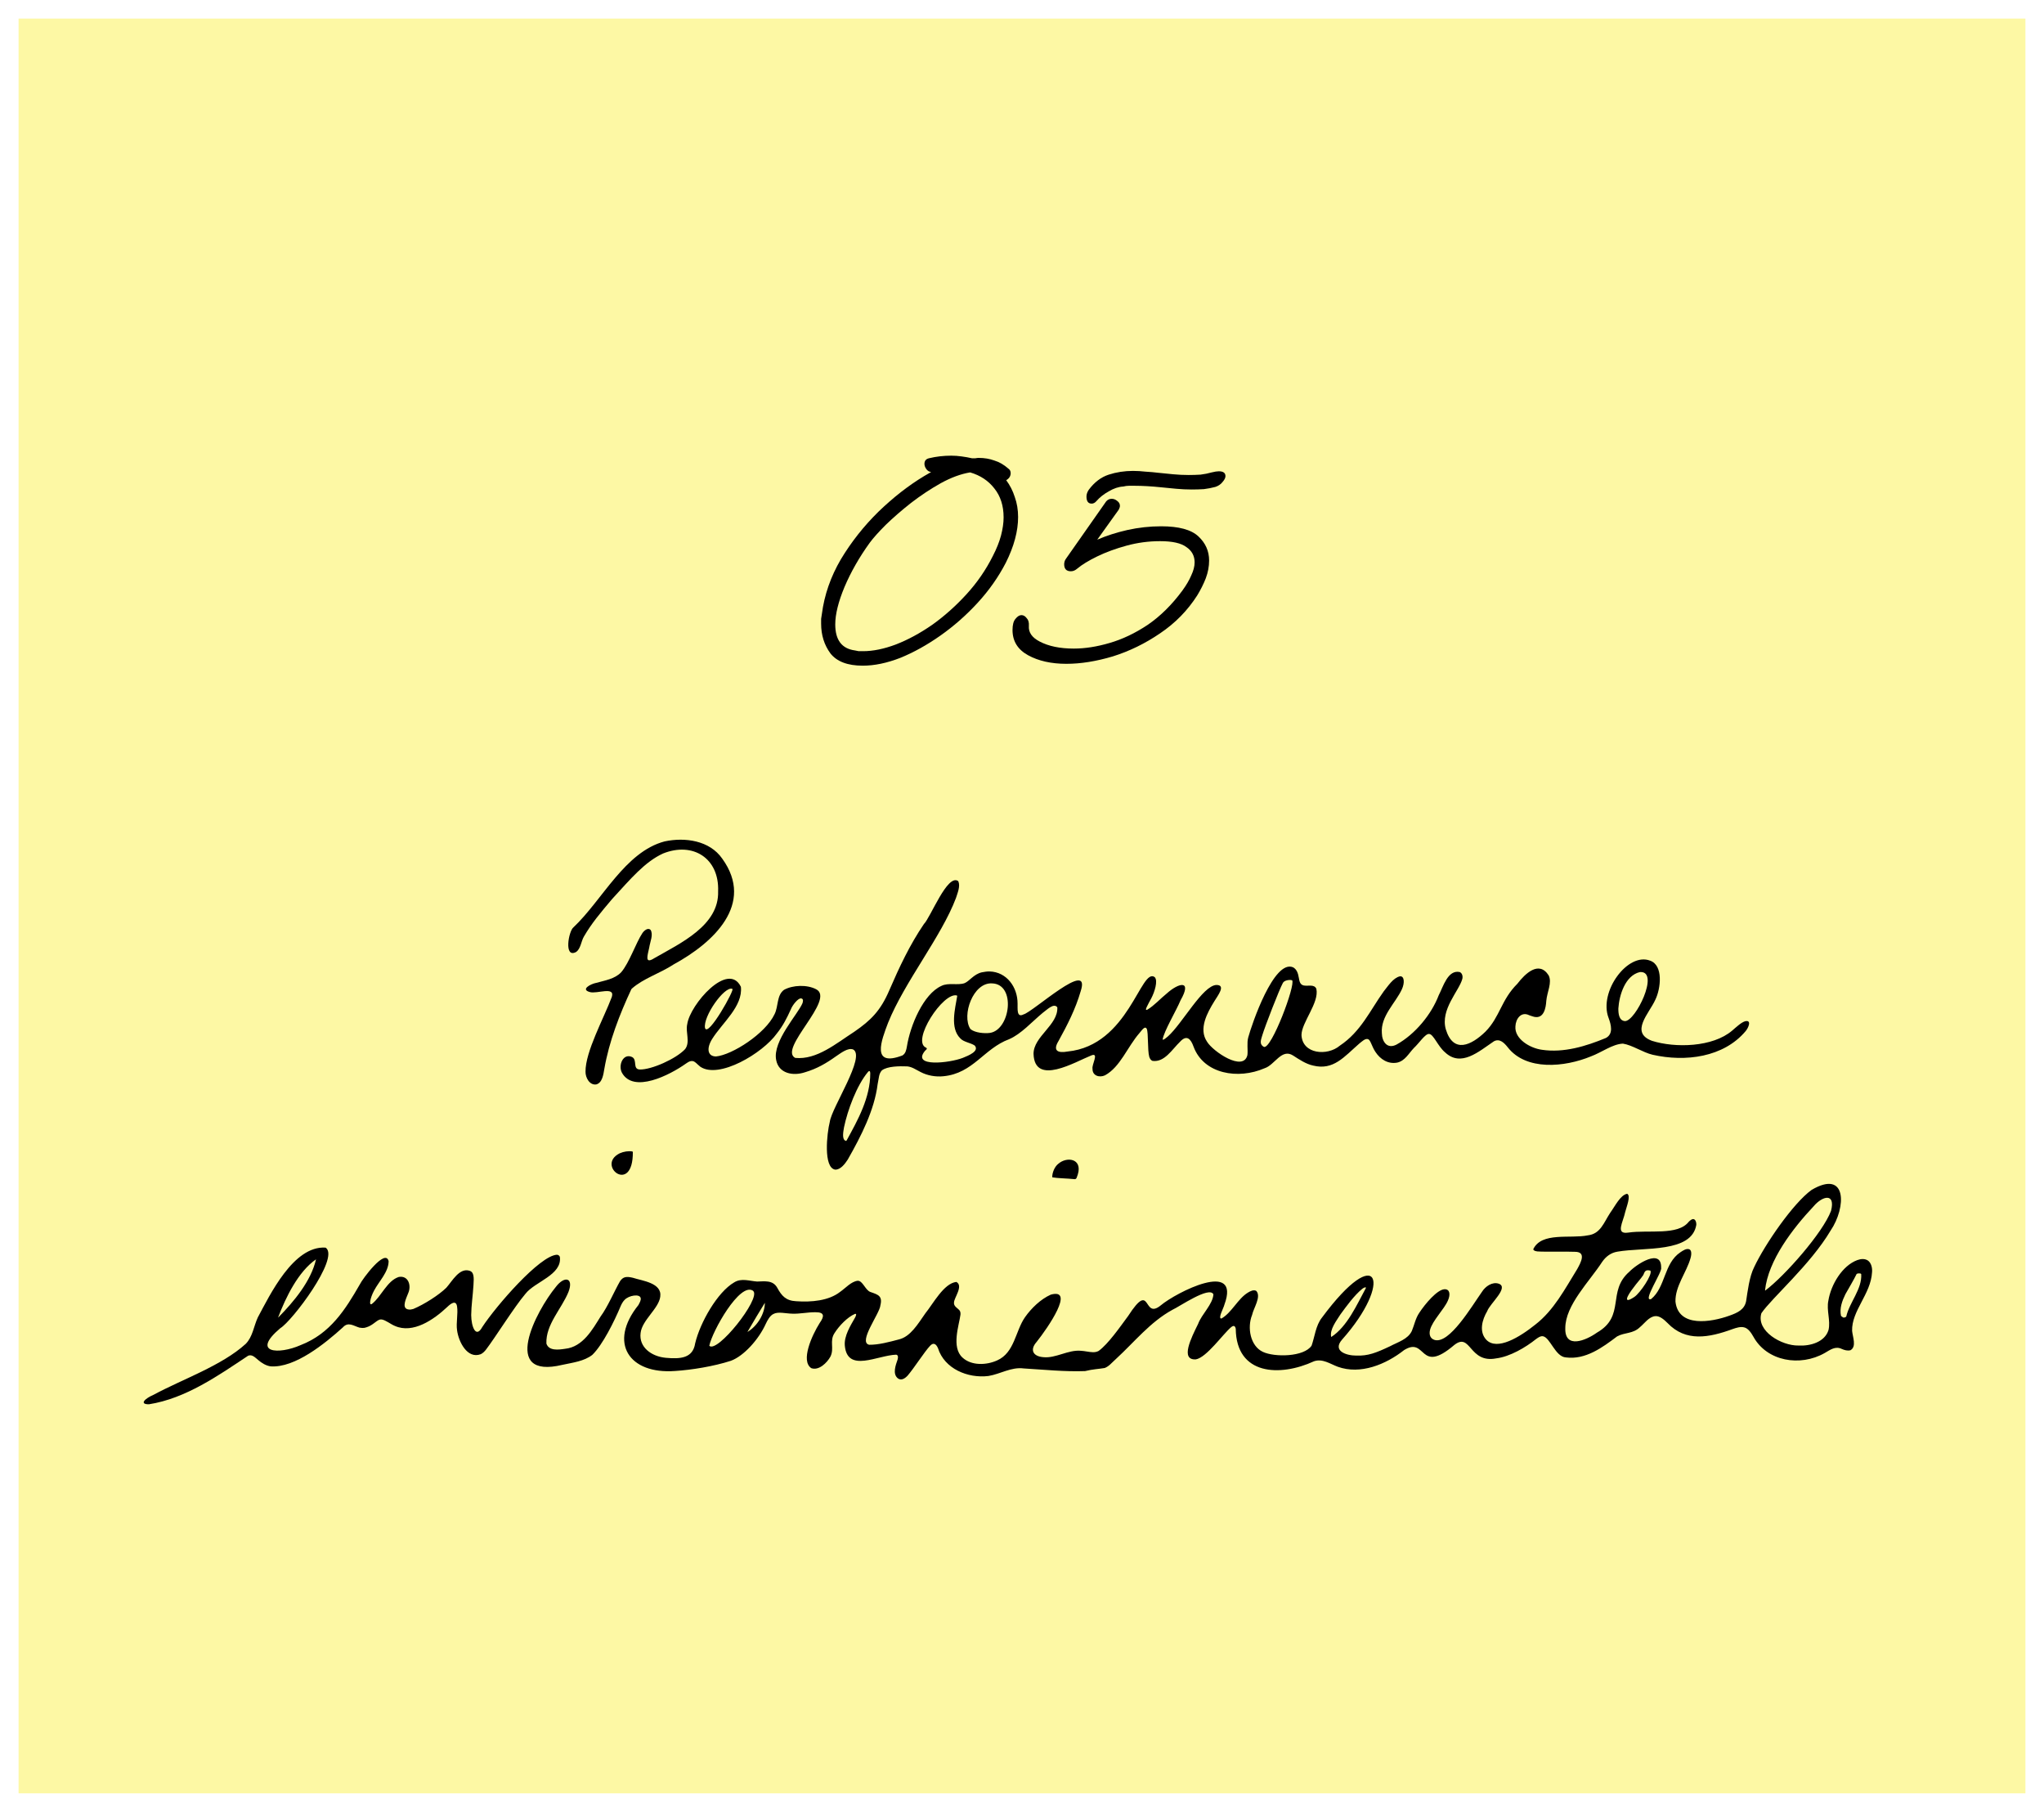 <svg width="440" height="390" viewBox="0 0 440 390" fill="none" xmlns="http://www.w3.org/2000/svg">
<g filter="url(#filter0_d_2020_212)">
<rect x="4" width="432" height="382" fill="#FDF8A4"/>
</g>
<path d="M330.047 268.901C331.833 265.1 338.022 266.674 341.801 265.898C344.553 265.577 345.238 263.133 346.619 261.051C347.647 259.632 348.81 257.209 350.264 256.95C351.126 257.354 350.118 259.788 349.849 260.875C349.392 263.071 347.668 265.722 350.482 265.307C354.926 264.655 361.177 266.012 363.544 262.957C363.866 262.646 364.178 262.408 364.448 262.397C364.469 262.377 364.78 262.428 364.894 262.615C365.102 262.915 365.164 263.215 365.154 263.64C364.136 269.719 353.96 268.404 348.177 269.408C346.765 269.636 345.685 270.454 344.885 271.614C342.175 275.808 336.942 280.924 336.952 285.874C336.817 290.451 341.417 288.515 343.764 286.837C350.004 283.254 345.861 277.973 350.742 273.727C352.309 272.101 357.678 268.569 357.584 272.878C357.885 273.747 353.462 280.241 355.414 279.619C358.571 277.051 358.135 271.935 361.738 269.533C362.35 269.129 362.973 268.704 363.607 268.88C364.116 269.056 364.178 269.843 363.918 270.775C363.077 273.841 360.575 276.833 360.668 280.168C361.302 285.822 368.394 284.58 372.235 283.202C374.032 282.571 375.527 281.887 375.88 280.044C376.192 278.045 376.555 274.793 377.625 272.701C379.919 267.834 385.994 258.98 389.981 256.111C397.644 251.617 397.447 259.891 394.062 264.872C389.711 272.225 381.352 279.412 379.161 282.664C377.988 286.516 383.564 289.685 387.136 289.613C389.69 289.758 392.826 288.867 393.615 286.268C394.093 284.207 393.138 282.032 393.584 279.94C394.145 276.481 396.574 272.432 399.793 271.231C400.583 270.941 401.465 270.868 402.13 271.345C402.825 271.863 403.075 272.95 402.981 273.861C402.722 278.553 398.568 282.105 398.693 286.454C398.807 287.749 399.71 289.861 398.329 290.628C397.675 290.783 397.083 290.607 396.491 290.358C395.1 289.664 394.01 290.524 392.785 291.228C387.499 294.231 380.366 293.009 377.458 287.738C376.981 286.899 376.327 285.885 375.423 285.698C374.676 285.512 373.793 285.781 373.025 286.05C367.854 287.945 362.88 288.877 358.965 284.776C358.259 284.072 357.294 283.192 356.307 283.285C354.936 283.43 354.043 284.808 353.047 285.636C351.52 287.138 349.776 286.734 348.094 287.655C344.958 290.027 341.313 292.719 337.087 292.171C334.782 292.036 333.712 287.883 332.134 287.614C331.584 287.541 331.148 287.883 330.68 288.204C328.396 290.037 325.021 292.015 322.073 292.378C316.185 293.506 316.652 286.651 313.039 289.509C305.407 296.023 307.12 287.593 302.261 290.586C298.367 293.662 292.874 295.95 287.973 294.18C286.291 293.548 284.692 292.378 282.864 292.999C275.533 296.385 266.126 296.023 266.012 285.998C265.856 285.305 265.534 285.253 265.025 285.657C263.291 287.096 259.719 292.222 257.404 292.595C253.988 292.771 256.448 287.925 257.913 284.953C258.681 282.85 261.069 280.758 261.204 278.594C260.353 276.761 253.884 281.245 252.389 281.918C247.602 284.538 244.217 288.836 240.229 292.502C239.243 293.382 238.755 294.076 237.8 294.449C236.471 294.677 235.328 294.687 233.574 295.112C229.264 295.277 224.675 294.801 220.355 294.542C217.687 294.19 215.33 295.754 212.775 296.168C208.331 296.717 203.305 294.615 201.914 290.182C201.499 289.219 200.907 288.908 200.211 289.675C199.027 290.918 196.733 294.521 195.383 296.085C194.822 296.686 194.033 297.224 193.306 296.696C192.06 295.754 192.818 293.796 193.223 292.626C193.379 292.046 193.327 291.684 192.922 291.58C188.872 291.715 182.424 295.516 181.863 289.675C181.645 287.562 183.13 285.242 184.065 283.596C184.366 283.026 184.387 282.736 184.054 282.798C182.435 283.482 180.617 285.377 179.641 286.941C178.51 288.66 179.641 290.203 178.769 291.984C178.022 293.351 176.256 295.07 174.637 294.48C172.311 292.927 174.73 287.5 176.454 284.756C177.482 283.306 177.523 282.426 175.519 282.446C173.91 282.426 172.196 282.819 170.577 282.757C169.133 282.736 167.513 282.26 166.496 282.819C165.759 283.161 165.229 284.124 164.845 284.942C163.329 288.297 160.131 291.86 157.338 292.895C153.651 294.097 148.823 294.873 145.303 295.091C135.428 295.826 130.87 289.053 137.432 280.893C137.65 280.448 138.045 279.868 137.91 279.371C137.692 278.449 135.387 278.801 134.463 279.775C134.099 280.137 133.829 280.624 133.611 281.121C132.23 284.424 129.717 289.488 127.506 291.622C125.73 293.009 123.269 293.289 121.078 293.765C107.652 296.986 115.367 282.198 119.676 276.968C121.514 274.555 123.549 274.98 122.376 278.066C120.881 281.742 117.454 285.087 117.62 289.188C118.129 290.814 120.258 290.524 121.628 290.317C125.481 289.934 127.557 286.123 129.271 283.389C130.828 281.276 132.282 277.828 133.486 275.746C134.161 274.783 134.857 274.711 136.207 275.021C138.263 275.694 142.562 276.119 142.126 279.112C141.793 281.68 138.221 284.124 137.9 286.899C137.495 289.965 140.225 291.963 143.299 292.253C146.456 292.543 149.145 292.367 149.643 289.147C150.692 284.694 154.441 278.087 158.054 276.015C159.601 275.042 161.397 275.736 162.976 275.839C164.606 275.808 166.382 275.467 167.337 277.217C168.271 278.936 169.206 279.971 171.366 280.075C174.647 280.313 178.416 279.982 180.856 278.055C181.998 277.268 183.234 275.829 184.625 275.674C185.716 275.622 186.266 277.703 187.367 278.087C189.038 278.666 190.015 278.936 189.516 280.965C189.392 282.726 184.636 288.898 187.097 289.447C189.111 289.478 191.479 288.836 193.472 288.308C195.985 287.728 197.574 284.994 199.194 282.685C200.886 280.603 203.171 276.222 205.87 275.922C207.449 276.792 205.361 279.319 205.361 280.365C205.278 281.183 206.099 281.514 206.545 282.043C206.732 282.281 206.784 282.581 206.753 282.975C206.472 285.18 204.728 289.996 207.199 292.212C209.12 293.983 212.329 293.859 214.634 292.823C218.424 291.156 218.549 286.516 220.656 283.503C222.017 281.576 224 279.65 226.18 278.666C231.476 277.175 225.63 285.719 223.138 288.846C221.643 290.534 222.359 291.943 224.592 292.119C227.25 292.398 229.919 290.503 232.649 290.741C233.522 290.783 234.435 291.031 235.287 291.052C235.733 291.052 236.118 290.98 236.502 290.773C238.578 289.261 241.102 285.615 242.856 283.244C247.965 275.353 245.909 284.207 249.876 280.965C253.167 278.2 267.185 271.024 263.561 280.841C263.426 281.504 262.097 283.834 262.928 283.803C265.16 282.54 266.448 279.536 268.649 278.211C269.168 277.89 269.895 277.538 270.435 277.859C271.557 279.101 269.843 281.545 269.532 283.026C268.431 285.76 269.148 289.727 271.858 290.98C274.36 292.16 280.694 292.088 282.335 289.644C283.01 287.759 283.217 285.305 284.567 283.606C296.851 267.026 299.862 276.036 288.907 288.329C286.758 290.783 289.821 291.777 291.919 291.777C294.504 291.881 296.238 291.176 299.229 289.768C300.911 288.867 303.091 288.266 303.922 286.464C304.452 285.201 304.701 283.782 305.5 282.602C306.788 280.624 309.394 277.558 310.952 277.496C312.084 277.455 312.281 278.594 311.679 279.94C310.879 281.804 308.356 284.248 307.837 286.237C307.577 287.283 307.889 288.152 308.854 288.422C312.021 289.271 316.704 281.338 319.02 278.045C319.757 276.865 321.252 275.85 322.602 276.295C324.938 277.082 320.712 280.582 320.141 282.219C319.041 284.062 318.345 286.641 319.934 288.36C322.259 290.804 327.15 287.8 330.514 285.097C334.491 282.022 336.848 277.476 339.517 273.157C340.265 271.811 341.573 269.439 339.029 269.439C336.952 269.346 332.643 269.481 330.93 269.357C330.587 269.284 330.161 269.253 330.068 268.911V268.818L330.047 268.901ZM380.002 277.776C384.218 274.607 392.369 265.359 394.155 260.637C395.162 256.681 392.307 257.395 390.417 259.632C385.931 264.396 380.625 271.283 379.95 277.714L379.992 277.766L380.002 277.776ZM355.186 273.468C354.147 273.24 354.054 273.716 353.742 274.441C353.213 275.249 352.299 276.202 351.645 277.134C350.233 278.925 349.267 280.852 351.821 279.153C353.078 278.304 355.778 274.296 355.279 273.509L355.186 273.457V273.468ZM400.562 274.131C400.261 274.079 399.939 274.037 399.669 274.203C398.994 275.58 398.028 277.175 397.249 278.563C396.554 279.992 395.941 281.608 396.305 283.244C396.419 283.327 396.658 283.503 396.772 283.586C397.052 283.627 397.333 283.523 397.436 283.358C398.111 280.354 400.863 277.444 400.655 274.245L400.562 274.131ZM294.027 277.155C293.995 276.989 293.611 277.123 293.237 277.413C291.514 278.822 289.821 281.173 288.534 282.933C287.745 284.217 286.177 286.143 286.561 287.78C290.019 285.553 292.085 280.81 294.016 277.258V277.155H294.027ZM162.093 277.817C159.258 275.912 153.298 286.568 152.686 289.664C154.378 291.384 163.786 279.536 162.166 277.9L162.083 277.817H162.093ZM160.961 286.651C163.017 285.419 164.637 282.798 164.648 280.417C164.284 280.976 161.512 285.584 160.899 286.682L160.972 286.651H160.961Z" fill="black"/>
<path d="M206.296 189.709C206.763 190.745 206.13 192.184 205.787 193.282C202.672 201.567 194.718 211.332 191.167 220.156C189.734 223.915 187.45 229.766 194.261 227.177C194.947 226.763 195.092 225.996 195.227 225.23C195.944 220.725 198.768 213.963 202.641 212.213C204.126 211.446 206.182 212.14 207.646 211.612C208.705 211.167 209.598 209.707 211.311 209.292C211.862 209.189 212.485 209.075 213.045 209.096C216.679 209.209 219.057 212.43 219.047 216.024C219.088 216.976 218.777 219.162 220.324 218.343C222.297 217.888 234.996 206.155 232.629 213.362C231.528 217.173 229.763 220.622 227.852 224.081C226.575 226.183 227.717 226.711 229.825 226.328C243.012 225.013 245.567 208.091 248.567 210.318C249.315 211.094 248.536 213.549 247.83 214.874C247.041 216.365 246.231 217.681 246.989 217.318C248.484 216.428 249.782 214.947 251.174 213.828C253.707 211.54 256.708 210.794 254.123 215.319C253.282 217.401 250.519 221.999 250.27 223.77C250.53 223.873 251.111 223.325 251.412 223.076C254.507 220.332 258.889 212.119 261.848 212.006C263.987 211.995 262.097 214.346 261.422 215.485C259.885 217.971 257.944 221.471 259.844 224.236C261.1 226.307 267.673 230.802 268.525 227.084C268.66 225.924 268.369 224.505 268.701 223.294C269.48 220.435 274.215 206.476 278.337 208.195C279.126 208.609 279.427 209.468 279.583 210.421C279.728 211.312 279.895 211.933 280.621 212.109C281.514 212.316 282.916 211.767 283.363 212.834C284.027 215.827 280.165 220.073 280.165 222.786C280.351 226.918 285.74 227.343 288.409 225.075C292.967 222.04 294.909 217.505 297.868 213.383C298.803 212.233 299.883 210.483 301.357 210.142C302.323 210.038 302.406 211.571 301.773 212.938C300.402 215.91 297.173 218.695 297.464 222.372C297.495 224.194 298.606 225.882 300.62 224.837C304.659 222.6 308.148 218.312 309.706 214.222C310.661 212.409 311.658 208.64 314.254 209.23C314.763 209.489 314.918 210.11 314.794 210.67C314.129 213.259 310.007 217.256 311.232 221.554C312.862 226.887 316.756 224.971 319.757 222.061C322.914 218.861 323.111 215.237 326.652 211.726C328.292 209.582 331.283 206.662 333.37 209.945C334.149 211.508 333.038 213.466 332.861 215.423C332.778 216.935 332.342 219.255 330.348 218.882C330.379 218.913 329.538 218.654 329.569 218.654L329.185 218.519C327.441 217.65 326.278 219.296 326.216 220.922C325.998 223.615 329.341 225.613 331.927 225.955C336.61 226.659 341.386 225.199 345.685 223.418C347.356 222.527 346.806 220.549 346.266 219.089C344.106 213.445 350.42 204.891 355.217 206.776C358.083 207.77 357.522 212.772 356.328 215.195C355.02 218.116 350.773 222.227 355.611 224.029C360.616 225.603 368.684 225.416 372.879 221.823C373.762 221.067 374.811 220.073 375.631 219.824C377.157 219.431 376.368 221.253 375.766 221.947C371.041 227.57 362.818 228.637 355.736 227.022C353.639 226.525 351.396 224.95 349.35 224.629C347.076 224.743 344.802 226.514 342.476 227.374C336.786 229.725 328.531 230.501 324.575 225.437C323.807 224.464 322.82 223.459 321.584 224.132C318.303 226.348 314.503 229.766 311.056 226.493C309.508 225.199 308.574 222.558 307.619 222.548C306.788 222.486 305.49 224.536 304.358 225.572C303.258 226.721 302.458 228.326 300.797 228.71C298.803 229.103 297.121 227.995 296.093 226.431C295.283 225.23 295.055 223.894 294.515 223.677C293.892 223.428 293.165 224.194 292.604 224.619C289.333 227.477 287.038 230.439 282.667 229.352C281.13 229.031 279.635 228.016 278.368 227.198C275.866 225.582 274.412 229.248 272.211 229.932C266.552 232.396 259.117 231.205 256.926 225.271C256.324 223.594 255.462 222.672 254.04 224.205C252.254 225.934 250.686 228.689 248.1 228.347C247.726 228.202 247.519 227.86 247.394 227.467C246.989 226.027 247.238 222.289 246.854 221.44C246.428 220.663 245.691 221.937 245.286 222.351C242.69 225.323 241.164 229.662 237.862 231.454C236.689 232.003 235.131 231.558 235.183 230.046C234.965 229.196 236.647 226.493 234.955 227.156C231.497 228.523 222.702 233.857 222.484 226.825C222.484 223.066 227.8 220.642 227.603 216.821C226.845 215.765 225.267 217.453 224.467 218.002C222.079 219.98 219.826 222.558 217.23 223.677C211.778 225.696 209.494 231.04 203.077 231.651C201.436 231.827 199.619 231.506 198.186 230.75C197.065 230.18 196.349 229.642 195.31 229.528C193.566 229.466 191.053 229.476 189.838 230.387C189.153 231.143 189.215 232.013 188.924 233.349C188.239 238.921 185.363 244.544 182.497 249.577C181.884 250.53 180.929 251.783 179.797 251.752C177.201 251.379 177.99 243.943 178.624 241.468C179.05 238.33 186.443 227.353 183.639 225.882C182.507 225.468 181.033 226.649 179.984 227.343C177.855 228.865 175.872 230.025 173.328 230.781C170.66 231.682 167.596 231.029 167.077 228.13C166.288 224.101 171.729 218.354 172.747 215.93C172.892 215.464 172.965 215.019 172.498 214.905C171.843 214.729 170.566 216.376 170.244 217.246C169.351 219.213 168.521 220.829 167.223 222.455C164.17 226.711 154.731 232.345 150.734 229.59C150.349 229.3 150.007 228.906 149.654 228.648C149.02 228.109 148.304 228.451 147.67 228.917C144.15 231.423 136.342 235.4 133.871 230.874C133.04 229.259 134.141 226.618 136.072 227.519C137.256 228.14 136.114 230.139 137.723 230.201C140.225 230.263 145.531 227.912 147.484 225.81C148.636 224.288 147.525 222.185 147.94 220.425C148.543 216.22 156.746 206.786 159.487 212.399C159.944 216.604 155.5 220.125 153.298 223.635C152.063 225.624 152.27 227.374 154.129 227.394C157.628 227.053 164.762 222.486 166.735 218.292C167.586 216.614 167.171 214.242 168.759 213.062C170.649 212.006 173.733 211.892 175.706 212.938C179.891 215.123 167.472 225.769 171.179 227.705C175.82 228.161 179.963 224.609 183.888 222.082C187.471 219.617 189.558 217.546 191.447 213.124C193.597 208.153 195.85 203.348 198.882 198.895C200.336 197.435 203.918 188.063 206.234 189.626L206.306 189.73L206.296 189.709ZM352.995 209.23C349.849 209.976 348.561 214.18 348.374 217.059C348.364 218.188 348.509 219.7 349.807 219.783C352.071 219.814 357.242 209.199 353.182 209.22L353.005 209.241L352.995 209.23ZM278.036 210.97C277.517 210.846 276.447 211.001 276.156 211.571C275.398 212.938 272.304 220.912 271.743 222.786C271.505 223.677 270.954 224.723 272.076 225.334C273.696 225.914 278.939 211.933 278.15 211.001L278.046 210.97H278.036ZM208.985 221.564C209.951 222.299 211.893 222.486 213.118 222.32C217.5 221.637 218.767 211.809 213.544 211.664C209.463 211.426 206.981 218.519 208.871 221.45L208.985 221.564ZM157.597 212.824C155.884 212.306 151.315 218.799 151.762 221.253C152.364 223.48 158.324 212.751 157.639 212.865L157.597 212.824ZM206.005 214.274C203.036 213.404 196.058 224.184 199.37 225.51C199.702 225.769 199.38 225.903 199.111 226.193C196.182 229.756 204.417 228.803 207.241 227.705C208.518 227.198 210.865 226.235 209.826 225.044C208.944 224.433 207.428 224.308 206.701 223.48C204.468 221.253 205.6 217.142 206.057 214.367L205.995 214.284L206.005 214.274ZM182.227 245.507C184.667 241.064 187.346 236.269 187.336 230.988C187.315 230.584 187.19 230.367 186.868 230.698C184.397 233.649 182.455 238.962 181.687 242.638C181.573 243.425 181.126 245.289 182.092 245.569L182.217 245.507H182.227Z" fill="black"/>
<path d="M70.178 268.601C73.054 270.9 62.858 284.383 60.345 285.875C53.959 291.27 60.002 291.601 64.695 289.53C71.112 287.055 74.363 281.836 77.467 276.44C77.966 275.353 82.981 268.58 83.656 271.459C83.635 273.82 81.569 275.788 80.52 277.797C79.689 279.34 79.316 281.215 80.105 280.624C82.129 278.998 83.324 275.674 85.836 274.856C87.892 274.473 88.619 276.699 87.861 278.367C87.477 279.392 86.407 281.453 87.747 281.815C88.235 281.96 88.619 281.826 88.972 281.743C91.298 280.769 94.465 278.76 96.085 277.165C97.362 275.736 98.899 272.795 101.111 273.53C102.014 273.81 102.045 274.908 101.921 276.596C101.786 278.895 101.453 280.976 101.432 283.058C101.453 285.554 102.44 288.163 103.821 285.626C106.811 281.07 116.198 270.237 119.884 270.072C120.185 270.092 120.403 270.248 120.517 270.527C121.047 274.452 115.087 275.861 113.083 278.512C110.726 281.277 106.552 287.967 104.631 290.473C104.319 290.877 103.945 291.26 103.488 291.477C100.602 292.565 98.722 288.826 98.39 286.33C98.151 284.715 98.629 282.789 98.39 281.215C98.172 279.682 96.968 280.645 96.272 281.318C93.365 284.062 88.9 287.128 84.995 285.388C84.071 285.015 83.074 284.156 82.161 284C81.361 283.866 80.697 284.891 79.399 285.492C78.609 285.802 78.35 285.926 77.384 285.761C76.066 285.378 74.965 284.425 73.802 285.709C69.939 289.199 63.501 294.449 58.278 294.097C57.302 293.973 56.326 293.383 55.579 292.73C54.925 292.202 54.291 291.467 53.429 291.798C47.002 296.065 39.993 301.015 32.06 302.258C29.879 302.268 31.24 300.994 33.015 300.238C39.245 296.873 47.739 293.952 52.9 289.251C54.405 287.718 54.623 285.45 55.496 283.565C58.081 278.771 63.159 268.094 70.064 268.539L70.188 268.601H70.178ZM59.909 283.565C63.242 280.189 66.969 275.736 68.029 271.055C64.218 273.686 61.518 279.216 59.877 283.545L59.919 283.565H59.909Z" fill="black"/>
<path d="M135.895 212.938C133.362 218.375 131.109 224.174 130.091 230.077C129.883 231.278 129.665 233.06 128.357 233.412C126.914 233.629 126.021 231.951 126.041 230.678C126 226.359 129.956 219.234 131.701 214.585C132.459 212.213 128.45 213.994 126.966 213.528C124.941 212.979 127.08 211.809 128.315 211.561C130.195 211.033 132.365 210.722 133.736 209.251C135.449 207.253 136.903 202.924 138.273 200.863C138.658 200.283 139.478 199.61 140.039 200.138C140.682 201.184 139.966 202.582 139.748 203.991C139.436 205.534 138.658 207.646 140.848 206.238C146.507 202.996 154.804 199.196 154.586 191.853C154.856 184.698 149.145 181.145 142.738 183.703C138.813 185.495 135.771 189.151 131.773 193.5C129.219 196.524 127.35 198.73 125.688 201.598C125.086 202.624 125.014 204.208 124.017 204.902C121.327 206.362 122.407 200.376 123.446 199.6C129.655 193.749 134.535 183.351 143.071 181.104C147.452 180.172 152.748 180.887 155.479 184.822C162.54 194.598 153.537 202.934 145.043 207.563C141.887 209.614 138.554 210.556 136.02 212.783L135.885 212.948L135.895 212.938Z" fill="black"/>
<path d="M226.513 253.305C226.502 252.415 227.022 251.11 227.79 250.52C229.628 248.873 233.054 249.35 232.016 252.777C231.767 253.357 231.829 253.948 231.092 253.782C229.846 253.647 227.603 253.616 226.523 253.409V253.295L226.513 253.305Z" fill="black"/>
<path d="M136.228 247.961C136.29 257.333 128.191 250.84 133.393 248.241C134.255 247.857 135.304 247.692 136.145 247.847L136.228 247.961Z" fill="black"/>
<path d="M234.999 108.4C234.253 108.4 233.879 107.894 233.879 106.88C233.879 106.4 234.039 105.92 234.359 105.44C235.586 103.787 237.026 102.694 238.679 102.16C240.333 101.627 242.066 101.36 243.879 101.36C244.786 101.36 245.693 101.414 246.599 101.52C247.559 101.574 248.466 101.654 249.319 101.76C250.333 101.867 251.399 101.974 252.519 102.08C253.639 102.187 254.759 102.24 255.879 102.24C256.733 102.24 257.586 102.214 258.439 102.16C259.293 102.054 260.093 101.894 260.839 101.68C261.479 101.52 261.986 101.44 262.359 101.44C263.319 101.44 263.799 101.787 263.799 102.48C263.799 102.854 263.586 103.28 263.159 103.76C262.786 104.24 262.279 104.587 261.639 104.8C260.839 105.014 260.013 105.174 259.159 105.28C258.306 105.334 257.426 105.36 256.519 105.36C255.399 105.36 254.279 105.307 253.159 105.2C252.039 105.094 250.946 104.987 249.879 104.88C248.866 104.774 247.879 104.694 246.919 104.64C246.013 104.587 245.133 104.56 244.279 104.56C243.853 104.56 243.426 104.56 242.999 104.56C242.626 104.56 242.226 104.614 241.799 104.72C240.786 104.774 239.746 105.12 238.679 105.76C237.613 106.347 236.733 107.04 236.039 107.84C235.719 108.214 235.373 108.4 234.999 108.4ZM229.559 142.88C226.306 142.88 223.559 142.267 221.319 141.04C219.079 139.814 217.959 138 217.959 135.6C217.959 134.48 218.173 133.68 218.599 133.2C219.026 132.667 219.453 132.4 219.879 132.4C220.306 132.4 220.679 132.614 220.999 133.04C221.373 133.414 221.533 133.974 221.479 134.72C221.373 136.107 222.146 137.227 223.799 138.08C225.719 139.094 228.173 139.6 231.159 139.6C233.559 139.6 236.119 139.2 238.839 138.4C241.613 137.6 244.359 136.294 247.079 134.48C249.799 132.614 252.279 130.16 254.519 127.12C255.373 125.947 256.013 124.854 256.439 123.84C256.919 122.827 257.159 121.894 257.159 121.04C257.159 119.654 256.573 118.56 255.399 117.76C254.279 116.907 252.386 116.48 249.719 116.48C247.266 116.48 244.866 116.8 242.519 117.44C240.173 118.08 238.066 118.854 236.199 119.76C234.333 120.667 232.893 121.547 231.879 122.4C231.453 122.774 230.999 122.96 230.519 122.96C229.559 122.96 229.079 122.454 229.079 121.44C229.079 121.28 229.106 121.094 229.159 120.88C229.213 120.667 229.319 120.454 229.479 120.24L238.119 107.92C238.439 107.547 238.839 107.36 239.319 107.36C239.746 107.36 240.146 107.52 240.519 107.84C240.893 108.107 241.079 108.454 241.079 108.88C241.079 109.094 240.999 109.36 240.839 109.68L236.199 116.16C238.173 115.307 240.333 114.614 242.679 114.08C245.079 113.547 247.506 113.28 249.959 113.28C253.746 113.28 256.413 114 257.959 115.44C259.506 116.88 260.279 118.614 260.279 120.64C260.279 121.92 260.039 123.2 259.559 124.48C259.079 125.707 258.466 126.934 257.719 128.16C255.639 131.414 252.973 134.134 249.719 136.32C246.519 138.507 243.133 140.16 239.559 141.28C235.986 142.347 232.653 142.88 229.559 142.88Z" fill="black"/>
<path d="M185.72 143.28C182.467 143.28 180.147 142.4 178.76 140.64C177.427 138.827 176.76 136.693 176.76 134.24C176.76 133.867 176.76 133.52 176.76 133.2C176.813 132.88 176.867 132.533 176.92 132.16C177.453 128.053 178.813 124.133 181 120.4C183.24 116.667 185.933 113.253 189.08 110.16C192.28 107.067 195.56 104.507 198.92 102.48L200.44 101.6C200.013 101.547 199.667 101.333 199.4 100.96C199.133 100.587 199 100.213 199 99.84C199 99.2 199.32 98.8 199.96 98.64C201.507 98.267 203.107 98.08 204.76 98.08C205.507 98.08 206.253 98.133 207 98.24C207.8 98.347 208.547 98.48 209.24 98.64C209.507 98.64 209.747 98.64 209.96 98.64C210.227 98.587 210.467 98.56 210.68 98.56C211.907 98.56 213.027 98.747 214.04 99.12C215.107 99.44 216.12 100.027 217.08 100.88C217.4 101.093 217.56 101.413 217.56 101.84C217.56 102.48 217.24 102.987 216.6 103.36C217.4 104.427 218.013 105.627 218.44 106.96C218.92 108.293 219.16 109.733 219.16 111.28C219.16 114.32 218.28 117.6 216.52 121.12C214.92 124.213 212.893 127.093 210.44 129.76C207.987 132.427 205.32 134.773 202.44 136.8C199.56 138.827 196.68 140.427 193.8 141.6C190.92 142.72 188.227 143.28 185.72 143.28ZM185.8 140.16C187.933 140.16 190.28 139.68 192.84 138.72C195.453 137.707 198.067 136.293 200.68 134.48C203.293 132.613 205.747 130.427 208.04 127.92C210.333 125.413 212.227 122.667 213.72 119.68C214.52 118.133 215.107 116.667 215.48 115.28C215.853 113.84 216.04 112.533 216.04 111.36C216.04 108.853 215.373 106.773 214.04 105.12C212.76 103.467 211.027 102.32 208.84 101.68C206.867 102 204.76 102.773 202.52 104C200.333 105.227 198.2 106.64 196.12 108.24C194.093 109.84 192.28 111.413 190.68 112.96C189.133 114.507 187.987 115.787 187.24 116.8C185 119.893 183.187 123.067 181.8 126.32C180.467 129.52 179.8 132.213 179.8 134.4C179.8 137.76 181.213 139.627 184.04 140C184.307 140.053 184.573 140.107 184.84 140.16C185.16 140.16 185.48 140.16 185.8 140.16Z" fill="black"/>
<defs>
<filter id="filter0_d_2020_212" x="0" y="0" width="440" height="390" filterUnits="userSpaceOnUse" color-interpolation-filters="sRGB">
<feFlood flood-opacity="0" result="BackgroundImageFix"/>
<feColorMatrix in="SourceAlpha" type="matrix" values="0 0 0 0 0 0 0 0 0 0 0 0 0 0 0 0 0 0 127 0" result="hardAlpha"/>
<feOffset dy="4"/>
<feGaussianBlur stdDeviation="2"/>
<feComposite in2="hardAlpha" operator="out"/>
<feColorMatrix type="matrix" values="0 0 0 0 0 0 0 0 0 0 0 0 0 0 0 0 0 0 0.25 0"/>
<feBlend mode="normal" in2="BackgroundImageFix" result="effect1_dropShadow_2020_212"/>
<feBlend mode="normal" in="SourceGraphic" in2="effect1_dropShadow_2020_212" result="shape"/>
</filter>
</defs>
</svg>
